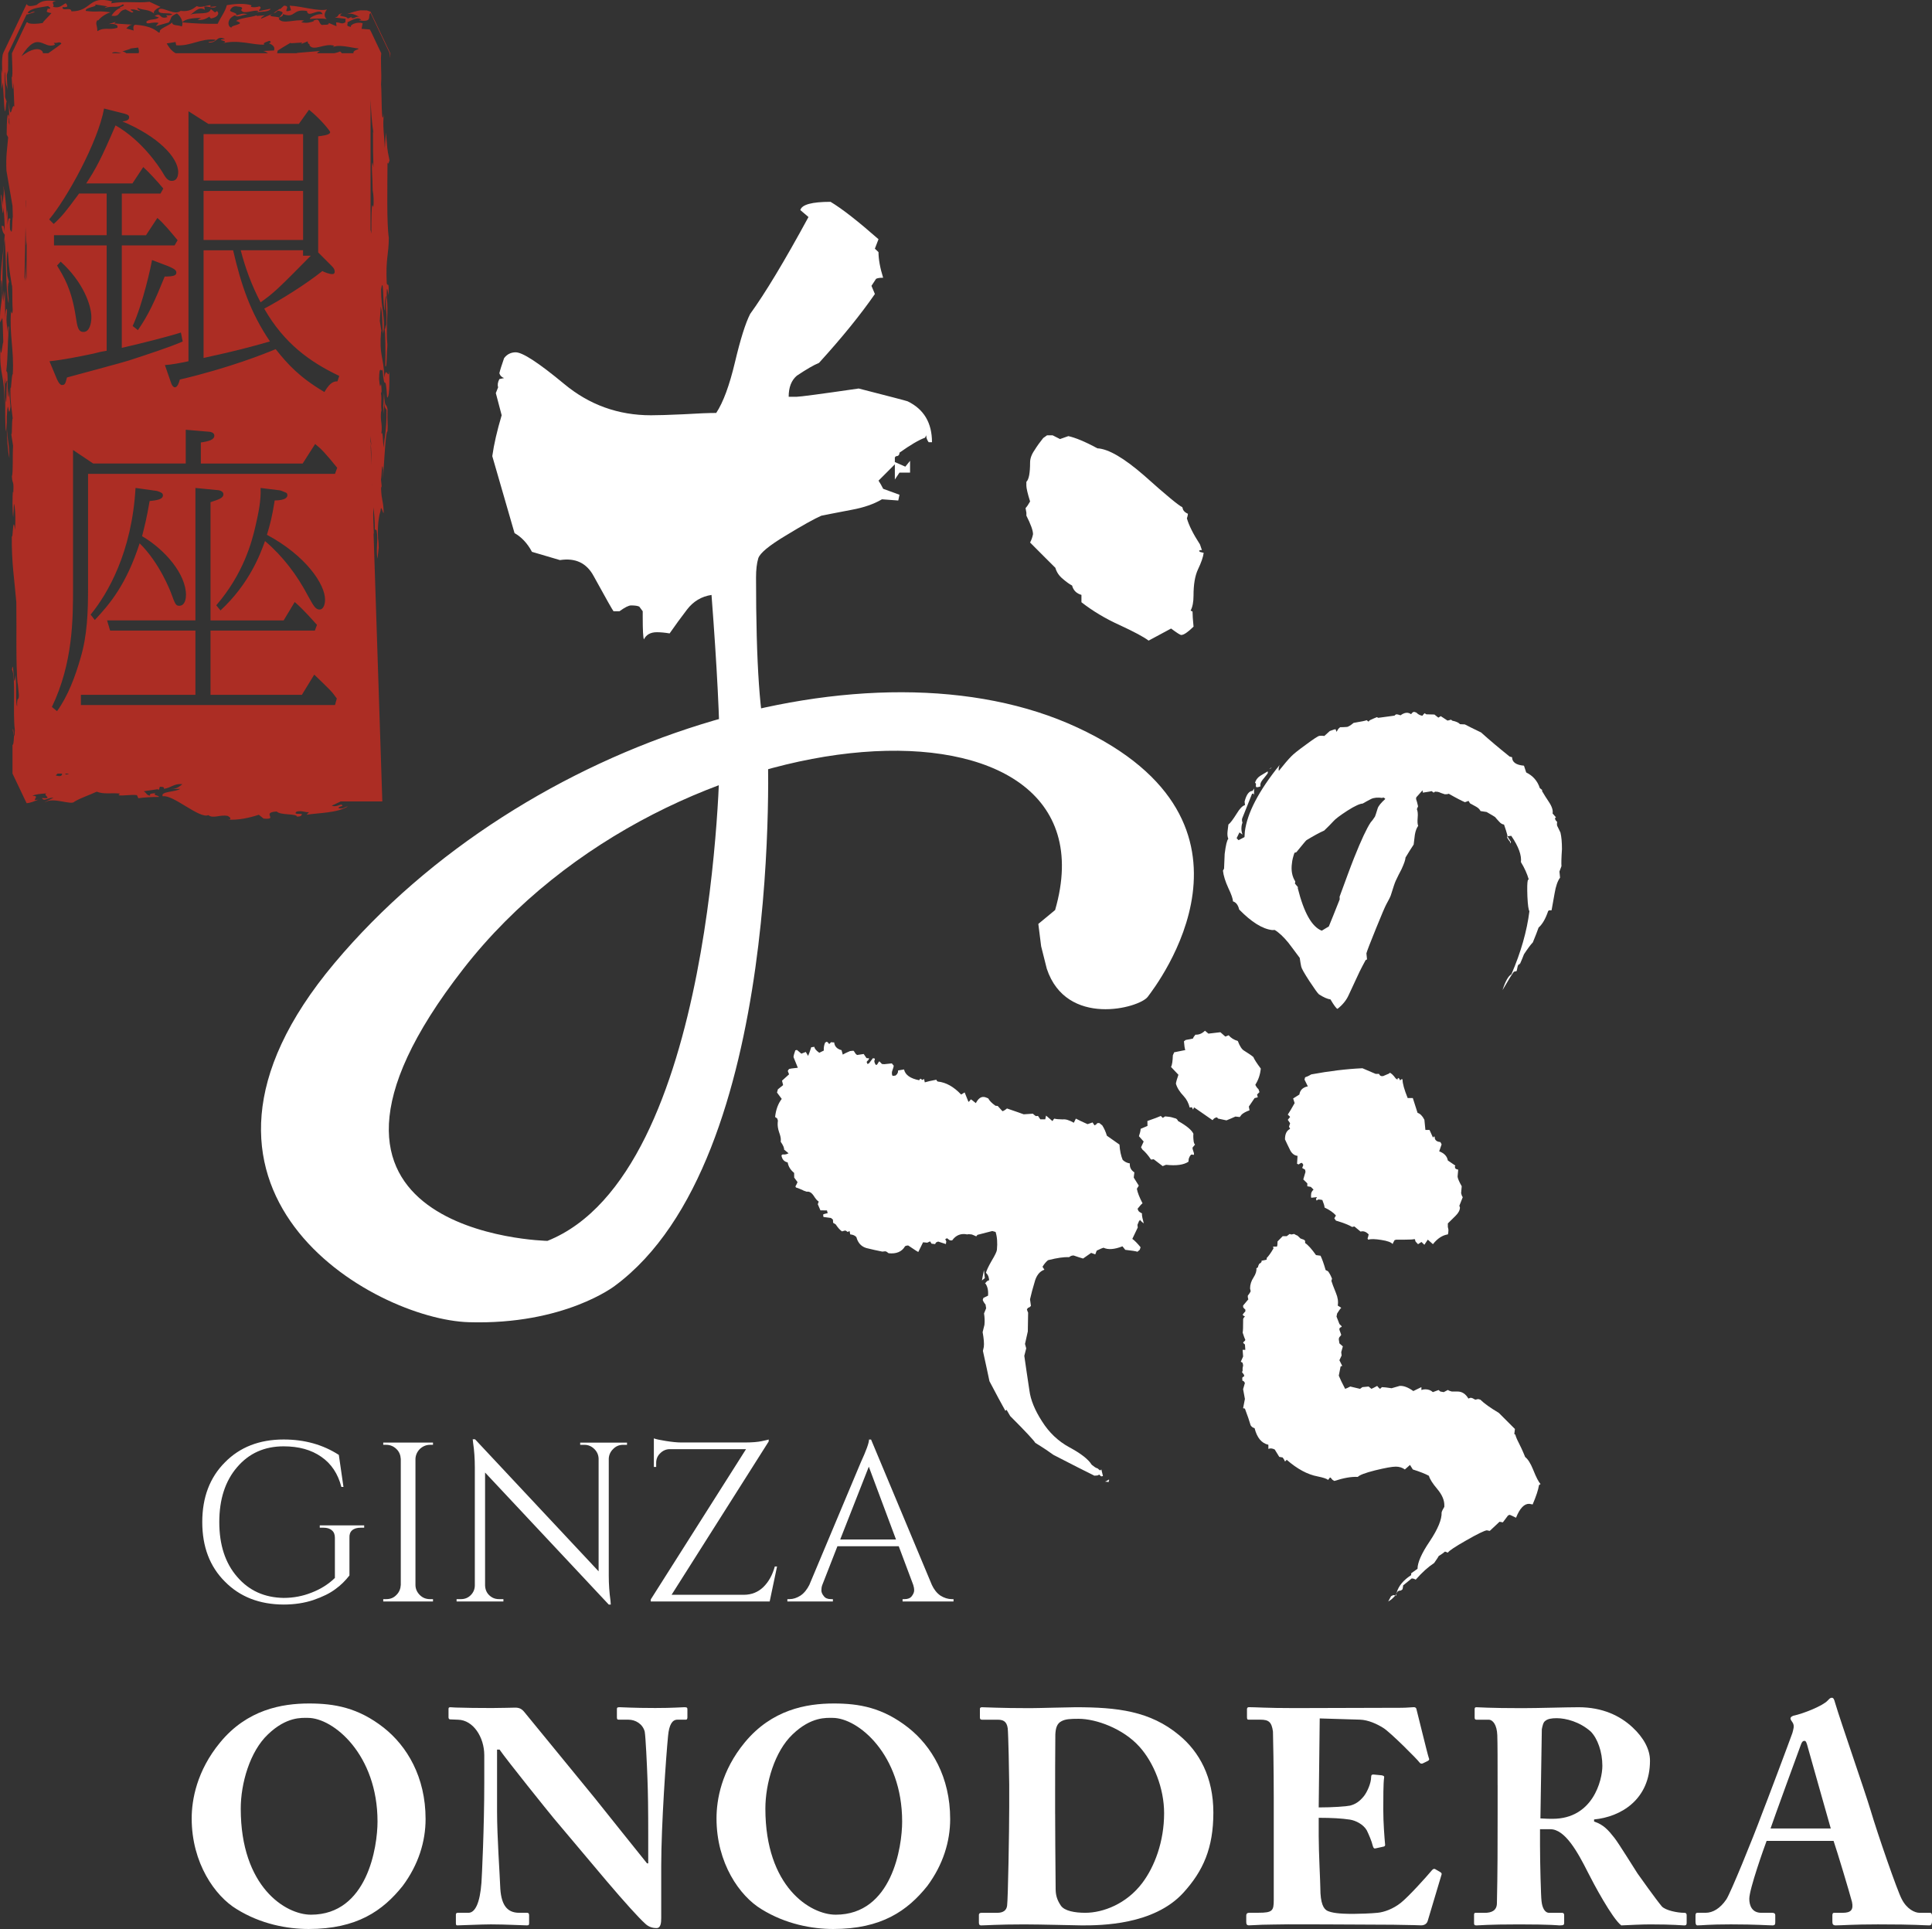 <?xml version="1.0" encoding="UTF-8"?>
<svg id="b" data-name="レイヤー 2" xmlns="http://www.w3.org/2000/svg" width="82.394" height="82.262" viewBox="0 0 82.394 82.262">
  <rect x="0" y="0" width="82.394" height="82.262" fill="#333333" stroke="none"/>
  <g id="c" data-name="レイヤー 1">
    <g>
      <g>
        <g>
          <path d="M10.095,81.416c-.924-.558-1.92-1.963-1.92-3.87,0-.79.215-2.032,1.216-3.243,1.147-1.392,2.62-1.658,3.789-1.658,1.082,0,2.092.176,3.183,1.031.992.782,1.787,2.1,1.787,3.896,0,.958-.301,1.946-.979,2.856-.846,1.057-1.95,1.834-4.008,1.834-.906,0-2.04-.206-3.067-.846M16.1,77.679c0-2.852-1.877-4.42-2.968-4.42-.262,0-.91-.06-1.705.704-.773.73-1.16,2.096-1.16,3.166,0,3.338,1.911,4.523,2.994,4.523,2.414,0,2.839-2.904,2.839-3.973" fill="#fff"/>
          <path d="M27.645,78.276c0-1.16-.009-1.795-.034-2.448-.017-.507-.077-1.787-.116-1.985-.086-.326-.395-.507-.692-.507h-.417c-.069,0-.077-.035-.077-.116v-.326c0-.064.009-.09.116-.09.142,0,.558.034,1.521.034.782,0,1.1-.034,1.241-.034.12,0,.129.026.129.107v.309c0,.064-.009.116-.069.116h-.361c-.219,0-.352.223-.395.691-.086.876-.292,3.814-.292,5.541v2.225c0,.197-.017.43-.198.43-.197,0-.365-.064-.507-.21-.228-.202-.863-.898-1.645-1.821-.936-1.108-1.984-2.358-2.229-2.646-.219-.262-2.019-2.5-2.315-2.934h-.107v2.638c0,1.078.116,2.68.133,3.179.026.756.258,1.142.808,1.142h.327c.09,0,.099.047.099.116v.318c0,.077-.009.103-.099.103-.133,0-.915-.043-1.529-.043-.404,0-1.301.043-1.435.043-.051,0-.06-.026-.06-.116v-.339c0-.034.009-.082.077-.082h.46c.283,0,.49-.417.554-1.289.017-.249.12-2.332.12-4.261v-1.168c0-.773-.472-1.503-1.121-1.516l-.327-.013c-.064,0-.077-.051-.077-.09v-.352c0-.051.013-.077.077-.077.069,0,.168.017.412.017.266.009.683.017,1.362.017.438,0,.829-.017.988-.017.172,0,.271.047.378.168.069.077,2.629,3.217,3.024,3.694.185.228,2.083,2.612,2.225,2.779h.051v-1.185Z" fill="#fff"/>
          <path d="M32.473,81.416c-.928-.558-1.916-1.963-1.916-3.87,0-.79.206-2.032,1.207-3.243,1.151-1.392,2.62-1.658,3.797-1.658,1.082,0,2.083.176,3.174,1.031.992.782,1.787,2.1,1.787,3.896,0,.958-.301,1.946-.975,2.856-.846,1.057-1.954,1.834-4.012,1.834-.898,0-2.032-.206-3.063-.846M38.474,77.679c0-2.852-1.873-4.42-2.964-4.42-.262,0-.915-.06-1.709.704-.769.73-1.16,2.096-1.16,3.166,0,3.338,1.916,4.523,2.998,4.523,2.41,0,2.835-2.904,2.835-3.973" fill="#fff"/>
          <path d="M43.04,76.086c0-.335-.038-2.182-.064-2.384-.043-.309-.21-.365-.43-.365h-.653c-.06,0-.103-.013-.103-.09v-.378c0-.047.043-.064.09-.064.172,0,.743.039,2.049.039.339,0,1.641-.039,1.941-.039,1.77,0,3.179.159,4.416,1.19.863.713,1.46,1.795,1.46,3.303s-.43,2.491-1.293,3.432c-1.258,1.362-3.492,1.379-4.312,1.379-.21,0-1.748-.043-2.461-.043-1.134,0-1.654.043-1.838.043-.06,0-.095-.026-.095-.116v-.339c0-.051.043-.082.108-.082h.674c.253,0,.395-.103.421-.305.039-.283.09-3.213.09-4.197v-.983ZM44.999,77.353c0,.168.009,2.384.021,3.191,0,.262.052.468.223.722.155.228.601.305,1.039.305.76,0,1.761-.378,2.436-1.276.52-.691.928-1.757.928-2.972,0-1.065-.442-2.161-1.057-2.839-.687-.765-1.839-1.186-2.59-1.186-.365,0-.563.013-.73.103-.197.099-.249.301-.262.567-.009.545-.009,2.251-.009,2.461v.923Z" fill="#fff"/>
          <path d="M56.24,77.078c.597,0,1.177-.043,1.332-.077.223-.056.404-.168.597-.408.146-.189.305-.558.305-.803,0-.095.034-.116.099-.116l.352.034c.069.017.12.026.103.107-.035.219-.035.894-.035,1.353,0,.588.052,1.211.077,1.486.013.077-.043.095-.103.103l-.314.069c-.047.013-.082-.017-.107-.108-.047-.206-.18-.507-.258-.666-.142-.245-.455-.412-.717-.455-.352-.052-.76-.077-1.332-.077v.777c0,.709.069,1.976.069,2.208,0,.679.142.911.314.988.189.077.442.124,1.095.124.219,0,.764-.017,1.039-.047.262-.026.649-.155.992-.43.335-.271,1.065-1.078,1.327-1.392.051-.052.09-.064.133-.039l.219.129c.051.026.064.069.051.103l-.589,1.972c-.034.116-.129.193-.283.193-.069,0-.356-.017-1.186-.026-.85,0-2.229-.017-4.484-.017-.481,0-.846.017-1.108.017-.271.009-.442.026-.563.026-.086,0-.116-.043-.116-.142v-.279c0-.069.039-.116.133-.116h.391c.597,0,.649-.086.649-.545v-4.369c0-1.074-.026-2.68-.034-2.813-.056-.412-.185-.507-.537-.507h-.511c-.051,0-.06-.035-.06-.129v-.314c0-.034.009-.09.086-.09.292,0,.748.039,1.933.039l4.575-.013c.206,0,.455-.026.52-.026s.09.026.108.064c.051.185.481,1.967.532,2.1.026.06.026.09-.043.129l-.202.099c-.06.034-.12.017-.159-.043-.069-.107-1.241-1.284-1.538-1.465-.275-.172-.64-.339-.992-.352l-1.718-.052-.043,3.793Z" fill="#fff"/>
          <path d="M63.868,76.137c0-.958,0-1.795-.013-2.143-.017-.434-.185-.657-.369-.657h-.52c-.064,0-.077-.039-.077-.09v-.352c0-.064.013-.09.077-.09.12,0,.52.039,1.946.039.722,0,1.873-.039,2.41-.039,1.014,0,1.77.361,2.302.859.468.434.743.936.743,1.417,0,1.658-1.237,2.401-2.384,2.509v.09c.404.129.614.374.863.691.168.206.885,1.366.988,1.521.082.116.786,1.108,1.04,1.409.159.167.653.271.954.271.094,0,.103.056.103.107v.314c0,.073-.009.116-.103.116-.108,0-.442-.043-1.448-.043-.374,0-.859.026-1.237.043-.391-.296-1.199-1.813-1.418-2.251-.447-.889-.983-1.851-1.606-1.851h-.442v.666c0,.769.039,2.225.064,2.392.026.271.129.507.326.507h.533c.095,0,.107.047.107.107v.314c0,.09-.013.116-.21.116-.013,0-.335-.043-1.709-.043s-1.68.043-1.821.043c-.103,0-.103-.043-.103-.133v-.296c0-.06,0-.107.064-.107h.391c.283,0,.52-.09.52-.417.03-1.289.03-2.513.03-3.75v-1.267ZM65.694,77.546c.245.017.4.017.52.017,1.718,0,2.122-1.645,2.122-2.259,0-.597-.206-1.168-.494-1.461-.468-.416-1.057-.571-1.452-.571-.219,0-.387.026-.494.12-.077.051-.112.193-.142.352l-.06,3.801Z" fill="#fff"/>
          <path d="M75.341,78.504c-.103.271-.739,2.057-.739,2.47,0,.288.116.597.511.597h.455c.125,0,.142.056.142.107v.288c0,.099-.017.142-.12.142-.168,0-.704-.043-1.774-.043-.945,0-1.237.043-1.422.043-.073,0-.086-.077-.086-.176v-.236c0-.077.013-.125.086-.125h.344c.309,0,.623-.185.885-.571.18-.271,1.108-2.539,1.533-3.685.108-.262,1.164-3.067,1.284-3.411.035-.142.103-.305.009-.447-.034-.056-.09-.12-.09-.172,0-.038.026-.086.129-.12.421-.086,1.263-.425,1.46-.649.064-.064.103-.116.172-.116.077,0,.103.077.142.219.245.825,1.263,3.745,1.512,4.575.301,1.018,1.142,3.445,1.327,3.788.219.434.563.589.756.589h.447c.073,0,.09.056.09.125v.236c0,.082-.017.176-.116.176-.253,0-.524-.043-2.191-.043-1.082,0-1.538.043-1.8.043-.133,0-.142-.077-.142-.176v-.236c0-.069.009-.125.077-.125h.365c.352,0,.464-.129.395-.464-.125-.468-.627-2.139-.786-2.603h-2.857ZM78.077,77.976c-.116-.386-.881-3.131-.975-3.449-.051-.198-.082-.288-.142-.288-.082,0-.116.052-.159.168-.064.168-1.186,3.243-1.293,3.569h2.569Z" fill="#fff"/>
        </g>
        <g>
          <path d="M9.592,67.448c-.644-.64-.966-1.486-.966-2.539s.322-1.903.966-2.547c.636-.649,1.473-.975,2.504-.975.894,0,1.675.219,2.354.657l.198,1.366h-.09c-.142-.554-.425-.988-.855-1.284-.43-.301-.962-.447-1.607-.447-.816,0-1.478.296-1.984.889-.507.589-.76,1.37-.76,2.341s.253,1.748.76,2.332c.507.593,1.168.889,1.984.902.425,0,.821-.077,1.198-.228.378-.146.709-.352.988-.623v-1.709c0-.142-.039-.249-.129-.322-.086-.077-.206-.112-.361-.112h-.155v-.099h1.894v.099h-.142c-.163,0-.283.034-.374.112-.082.073-.12.18-.112.322v1.602c-.168.215-.365.417-.601.584-.232.176-.541.327-.936.464-.386.129-.812.193-1.271.193-1.031-.004-1.868-.331-2.504-.979" fill="#fff"/>
          <path d="M16.473,68.195c.167,0,.313-.052.43-.176.124-.12.18-.266.189-.43v-5.369c-.009-.163-.064-.314-.189-.43-.116-.112-.262-.176-.43-.176h-.129v-.095h2.122v.095h-.129c-.163,0-.309.064-.43.176-.116.116-.185.266-.189.43v5.369c0,.163.064.309.185.43.125.124.271.176.434.176h.129v.099h-2.122v-.099h.129Z" fill="#fff"/>
          <path d="M26.563,61.615c-.163,0-.301.064-.412.176-.116.112-.18.249-.189.408v4.987c0,.378.026.739.073,1.069l.013.172h-.086l-5.275-5.631v4.819c.009.228.112.395.301.507.09.051.189.073.296.073h.185v.099h-1.997v-.099h.185c.159,0,.301-.052.417-.168.112-.112.176-.253.176-.421v-5.021c0-.391-.026-.743-.073-1.052l-.017-.155h.099l5.27,5.631v-4.802c-.004-.163-.069-.305-.185-.416-.112-.112-.254-.176-.412-.176h-.189v-.095h1.997v.095h-.176Z" fill="#fff"/>
          <path d="M32.826,68.294h-5.073v-.086l4.063-6.409h-3.26c-.163.004-.296.069-.404.18-.112.107-.168.245-.168.404v.176h-.099v-1.22c.099.039.271.073.515.112s.468.064.666.064h2.693c.314,0,.558-.022.722-.056.168-.039.271-.056.301-.073v.086l-4.141,6.538h3.08c.339,0,.619-.12.838-.335.223-.219.382-.507.485-.872h.095l-.314,1.49Z" fill="#fff"/>
          <path d="M40.592,68.195h.073v.099h-2.173v-.099h.086c.137,0,.241-.039.309-.129.064-.086.099-.168.099-.241,0-.082-.013-.159-.039-.236l-.618-1.649h-2.616l-.649,1.662c-.026.073-.034.146-.034.223,0,.073.03.155.103.241.064.09.168.129.305.129h.082v.099h-1.941v-.099h.09c.159,0,.314-.052.468-.15.159-.107.279-.262.378-.455l2.186-5.206c.241-.524.361-.855.361-.996h.086l2.594,6.202c.09.193.21.348.365.455.159.099.322.15.485.15M35.832,65.652h2.38l-1.16-3.106-1.22,3.106Z" fill="#fff"/>
        </g>
      </g>
      <g>
        <path d="M66.535,37.423c-.107.142-.185.369-.236.674-.082.464-.124.704-.129.722l-.112.004-.034.03c-.107.318-.241.558-.408.704-.052.15-.137.369-.245.631-.103.107-.228.279-.378.507-.043.107-.099.258-.189.455l.009-.069c-.009.009-.039.043-.082.099l-.051.232-.112.026c-.047.038-.21.305-.49.786.12-.378.249-.606.378-.674.408-.945.662-1.843.769-2.693-.039-.051-.069-.258-.086-.627-.013-.361-.009-.593.017-.692l.038-.043c-.069-.236-.176-.477-.331-.73.034-.288-.099-.662-.412-1.121l-.163.017c.03.051.073.133.15.241l-.03.073-.009-.077c-.043-.043-.082-.103-.124-.18l.013-.09c-.034-.129-.082-.288-.146-.464-.069-.009-.142-.047-.202-.12-.069-.069-.124-.137-.18-.202-.022-.017-.142-.09-.361-.215l-.258-.039c-.035-.073-.099-.137-.193-.189l-.258-.142-.06-.103-.155.056c-.129-.056-.361-.172-.691-.361-.056.022-.112.026-.168.022-.034-.013-.086-.026-.155-.052-.06-.03-.112-.043-.146-.051l-.112-.009-.064.043-.082-.064c-.026.009-.15.03-.378.064l-.009-.082.004-.013-.022.013-.253.283-.009.069c.026.069.056.176.086.313l-.051.12c.034.077.051.202.034.365-.013.163-.009.275.022.348-.073.099-.116.228-.142.382l-.051.417c-.095.137-.206.322-.348.554,0,.082-.056.249-.168.494-.086.159-.168.326-.249.498-.039.082-.107.288-.21.619-.021.064-.086.193-.202.404-.043.082-.193.421-.434,1.022-.245.601-.378.949-.404,1.048l.026.258-.06.03c-.03.056-.077.15-.142.266-.069.125-.155.309-.262.541-.112.241-.219.473-.322.692-.099.219-.258.412-.473.58-.051-.013-.15-.15-.301-.404-.124-.013-.288-.086-.49-.215-.06-.051-.197-.245-.412-.571-.215-.331-.331-.537-.344-.61-.017-.073-.039-.202-.064-.374-.296-.4-.46-.614-.49-.653-.202-.245-.391-.425-.576-.537l-.112.004c-.417-.051-.881-.343-1.404-.876-.047-.198-.137-.309-.266-.348,0-.103-.064-.292-.198-.571-.129-.283-.206-.528-.228-.739l.047-.086.026-.627c.047-.374.099-.589.155-.644-.038-.09-.047-.202-.03-.335l.034-.275c.082-.06.197-.215.356-.468.124-.206.241-.331.352-.361l-.017-.15c.077-.301.189-.451.339-.455l.064-.103v.296l-.009-.051-.034-.03-.043.013c-.03.082-.172.434-.421,1.053-.013.051-.009.107.013.176-.021.056-.034.103-.039.155-.017.133,0,.258.043.352l-.133-.09-.12.245.082.086.254-.133.013-.219c.095-.799.597-1.757,1.486-2.856-.021.043-.034.09-.039.12-.004.051-.004.099.004.133.223-.279.399-.49.541-.631.073-.077.271-.241.61-.485.331-.245.524-.374.58-.378.06-.009.129-.009.21.004l.232-.21.176-.064.073-.013.038.112c.017-.034.043-.073.077-.129l.077-.069c.103,0,.197-.004.301-.013.047-.009.146-.064.275-.172.344-.056.528-.095.554-.116l.082.064c.022-.035.052-.064.108-.086.051-.026.137-.06.249-.107l.056.03.696-.094c.009-.017.03-.03.06-.052.034-.009.103.004.193.039.112-.082.215-.12.314-.107.051.009.094.026.142.06.017-.039.051-.073.103-.099l.051.004c-.013,0,.013.004.069.026.069.073.146.112.228.129h.034c.022-.039.051-.069.09-.103l.069.047.348.009.167.133.103-.064.288.189c.047-.009.099-.022.15-.039l.052.043c.168.034.279.086.331.15l.206.009c.137.069.365.189.692.343.352.318.756.657,1.216,1.027l.107.03c0,.21.168.331.507.361l.095.288c.288.142.481.361.58.666l.103.086-.009.039c.09.155.189.309.292.464.133.198.185.365.159.494l.146.167-.043.03.009.056c.009.026.034.064.082.103-.013.103-.009.163.013.193.017.038.064.124.129.266.043.181.064.412.064.709-.026.378-.03.619-.021.722l-.086.232.026.258ZM54.071,32.96c-.017.039-.073.107-.163.219-.099.112-.15.202-.155.258-.004.039-.004.064.004.095-.086.039-.15.047-.189.03l-.009-.038.004-.09-.009-.038-.034-.004c.03-.116.099-.223.223-.305.198-.12.305-.185.322-.193.004.035.004.06.004.069M54.229,32.741c-.026.022-.06.047-.103.06l.082-.06h.021ZM59.079,34.073l-.03-.035c-.026-.017-.047-.026-.073-.03l-.017.021c-.206-.03-.369-.013-.485.043-.12.064-.241.124-.361.197-.107,0-.326.095-.649.301-.318.206-.524.361-.61.464-.086.094-.215.228-.382.386-.198.086-.447.223-.752.408-.017.004-.159.18-.434.515l-.082.026c-.052.155-.095.301-.107.451-.043.301.009.563.142.769l-.013.094.125.146-.004.052c.262,1.044.601,1.645,1.022,1.808l.301-.18c.107-.253.262-.649.464-1.155l-.004-.116c.266-.722.468-1.28.618-1.654.305-.764.541-1.267.709-1.516.043-.047.103-.12.18-.241.009-.017.052-.137.116-.352.034-.107.146-.24.326-.404" fill="#fff"/>
        <path d="M48.77,52.165l-.064-.051c-.043-.034-.073-.064-.082-.095l-.051.06-.064.155.013.112-.232.486c.099.069.215.189.352.356l-.034.107-.099.086c-.073-.026-.249-.052-.52-.082l-.12-.15c-.339.133-.61.155-.807.06l-.099.035c-.03.013-.094.047-.193.09-.021.047-.038.099-.06.159l-.176-.064-.344.241c-.09-.022-.223-.069-.4-.129-.06-.004-.129.013-.193.069-.228-.009-.515.034-.859.12l-.047.013c-.086.073-.163.163-.232.279l.082.124c-.21.069-.352.258-.425.554-.073.232-.133.468-.189.709l.039.279c-.035.043-.073.073-.12.082l-.052.064c.009.043.026.095.052.142l-.013.803-.12.533.052.189-.082.318c.047.322.116.816.219,1.486.051.387.223.821.532,1.301.301.481.692.855,1.177,1.117.485.262.803.507.945.739l.129.099c.026.021.069.043.133.064.009.013.043.043.099.082l.052-.043.069.283-.073.013c-.03-.013-.056-.047-.086-.077l-.073.038-.137.009c-.391-.193-.975-.49-1.74-.885-.168-.124-.43-.301-.778-.515-.051-.094-.408-.481-1.069-1.142l-.142-.245-.017-.022c-.017.017-.03.026-.047.043-.159-.279-.382-.7-.679-1.263-.06-.296-.155-.726-.279-1.293l.039-.172c.017-.137,0-.348-.051-.627l.077-.309c.017-.159.009-.314-.017-.49l.09-.219-.026-.159c-.056-.064-.099-.137-.12-.198l.03-.086.197-.095c.017-.228-.021-.408-.133-.545l.026.004c.013-.03.051-.064.099-.103h.047l.004-.043c0-.026-.009-.077-.03-.137-.026-.064-.06-.112-.103-.15.026-.103.107-.275.245-.515.142-.236.215-.387.223-.464.03-.305.009-.558-.056-.764l-.142-.039-.632.163-.051.064c-.116-.051-.185-.082-.197-.082-.095-.013-.155-.013-.185,0-.271-.056-.485.03-.644.253-.043.009-.086.004-.112-.009l-.107-.082c-.03.013-.056.026-.077.039l.022.047.022.047-.017.116-.331-.107-.09.039-.039.069-.15-.017-.064-.099-.12.056-.18-.017-.202.412c-.017,0-.159-.09-.43-.275-.064,0-.107.013-.137.034-.133.232-.369.331-.7.296-.056-.047-.103-.082-.15-.082l-.116.013c-.223-.043-.451-.095-.674-.15-.219-.06-.369-.219-.434-.468-.056-.064-.142-.107-.262-.116l-.03-.146-.077.043-.082-.056-.043-.004-.12.034c-.086-.056-.176-.159-.271-.301l-.107-.064-.009-.137-.082-.069-.318-.043c-.013-.026-.017-.06-.013-.086v-.026c.017-.009.082-.03.189-.051l-.03-.116-.279-.004-.112-.262.039-.112c-.06-.034-.133-.116-.215-.249-.09-.133-.185-.189-.296-.172-.12-.039-.172-.06-.155-.06-.172-.077-.275-.116-.305-.12l-.022-.047c.034-.056.064-.116.09-.181l-.142-.193-.004-.202c-.155-.125-.245-.271-.275-.447-.15-.03-.241-.133-.266-.301l.051-.039c.056.009.112.004.159-.009l.095-.039-.189-.155c.004-.077-.043-.189-.146-.335l.004-.073c.004-.073-.017-.185-.073-.335-.052-.15-.069-.288-.06-.408l.009-.09-.034-.095-.086-.056c.034-.318.129-.571.283-.773l-.202-.271.038-.137c.047-.039.125-.099.223-.18l-.047-.189.301-.271-.056-.142c.021-.038.038-.069.056-.086.017-.009.142-.03.374-.052l-.185-.455c.004-.06.03-.159.077-.288l.069-.017.189.159.189-.073.099.168c.039-.09.082-.206.133-.369l.137-.017c-.004.06.06.15.206.253l.193-.094c-.009-.125.013-.236.056-.339l.069-.039c.047.022.077.056.103.103l.082-.082c.03.004.056.004.086.009h.047c.017.167.116.279.314.331l.052.189c.06-.039.167-.09.309-.15l.116-.013.043.004.082.125.06.051.283-.043.12.176.112.009-.03.069c-.03.026-.06.056-.077.086l.038.09.069-.039.159-.21.073.009.013.043-.026.064c.009.069.03.125.073.172l.047-.017.082-.133.026.004.099.103.095.009c.06-.009.168-.017.326-.034l.082.099c-.004.043-.021.099-.043.159-.017.056-.034.095-.034.112-.004.077,0,.125.03.163l.12-.013.069-.064.039-.082.004-.073.254-.043c.051.232.266.387.644.46l.052-.069.086.056.073-.039.03.142c.112-.034.275-.073.494-.112l.017.043.043.035c.348.034.679.219.996.554l.15-.09.163.404c.03-.017.064-.051.099-.107.017,0,.09.056.215.159.099-.185.21-.279.348-.262.047.004.103.026.181.06.051.099.15.202.309.314l.095.009.202.223c.047-.009.112-.047.193-.116.386.129.618.215.713.249l.391-.026c.043.039.082.073.129.103l.09-.009.099.146h.21l.035-.159.275.236c.021-.047.047-.082.077-.107.077.022.198.03.361.034.116-.017.266.026.472.142l.086-.176c.103.056.271.133.498.236l.215-.073.082.125.073-.039c.022-.043.052-.064.099-.06l.043.004.09.077.017.004c.095.146.159.296.206.455l.537.378c.017.262.064.481.137.653.086.082.185.133.305.15-.013.163.047.288.193.382l-.026.223.215.344-.082.133c.03.168.112.369.241.619-.052.039-.12.12-.21.232.013.047.026.082.047.107.022.022.052.047.099.069l.043.026-.004.043c.004.077.03.202.077.374M42.001,54.506l-.125.099.086-.442.039.344ZM50.918,49.248l-.112-.013c-.052.039-.086.107-.112.193l-.009.112c-.202.137-.515.18-.958.133l-.142.056-.382-.292-.116.013c-.12-.18-.24-.322-.369-.43l-.056-.094.112-.245-.202-.228c.038-.112.069-.219.073-.314l.292-.124-.004-.21c.301-.103.494-.18.571-.215l.086.082.099-.064.159.017c.06.004.163.03.309.077.043.03.073.069.082.103.365.202.58.382.657.545-.009.077-.009.189.013.344.009.051.026.086.056.116l-.107.129c-.004.03.004.082.03.142.026.069.039.116.03.167M47.314,63.114l-.026.017-.004.069-.159-.017c.047-.013.094-.034.146-.082l.043.013ZM53.714,46.572l-.103.103.03.12-.137.034c-.056.082-.137.202-.245.361l.03.159c-.142.051-.253.107-.335.18l-.082.107-.185-.021c-.107.047-.236.107-.382.163l-.361-.077-.039-.051c-.077.004-.142.043-.193.12-.258-.181-.515-.361-.773-.537l-.021-.004-.035.09-.056-.103-.09.017c-.047-.189-.129-.352-.253-.485-.176-.185-.288-.365-.335-.537.009-.077.047-.206.107-.378l-.314-.331c.043-.086.069-.249.077-.498l.056-.129c.112-.022.266-.052.473-.095-.026-.077-.043-.197-.056-.374l.073-.056.309-.06.03-.064c.013-.017.039-.047.077-.103.15.009.283-.047.408-.168l.146.124.511-.06c.043.034.108.099.21.185l.142-.056c.095.116.228.197.391.245.082.219.172.361.275.417.172.107.301.193.387.266.047.112.155.275.318.494-.026.258-.103.485-.232.687l.017.043c.026.051.064.103.12.155l.038.116Z" fill="#fff"/>
        <path d="M44.999,38.802c2.869-9.931-16.387-8.852-25.235,2.509-8.857,11.365,3.583,11.606,3.583,11.606,7.182-2.869,7.349-20.63,7.349-20.63,0-1.525-.116-3.831-.352-6.916-.43.064-.777.275-1.044.623-.262.344-.515.687-.743,1.018-.202-.034-.382-.051-.546-.051-.266,0-.451.103-.55.305-.034-.069-.051-.387-.051-.945v-.254l-.146-.197c-.064-.034-.185-.052-.352-.052-.099,0-.262.082-.494.249h-.253c-.03-.03-.314-.528-.842-1.49-.301-.567-.782-.795-1.443-.692l-1.194-.352c-.193-.365-.447-.631-.743-.799l-.949-3.282c.069-.498.202-1.078.4-1.744l-.249-.945.099-.249c-.034-.095-.017-.215.052-.348l.202-.043c-.103-.038-.172-.103-.202-.206.03-.133.099-.348.202-.644.124-.167.296-.249.494-.249.296,0,.983.451,2.062,1.345,1.078.898,2.315,1.34,3.707,1.34.296,0,.76-.013,1.396-.043.627-.039,1.091-.056,1.387-.056.301-.455.567-1.185.799-2.161.232-.979.447-1.667.649-2.062.627-.863,1.46-2.242,2.487-4.132l-.348-.296c.064-.236.494-.352,1.289-.352.503.301,1.177.833,2.045,1.594l-.155.404.155.146c0,.296.064.666.198,1.095h-.052c-.099,0-.18.013-.249.043l-.197.301.146.348c-.597.863-1.387,1.843-2.384,2.938-.236.095-.545.279-.945.546-.232.197-.348.494-.348.898h.348c.133,0,1.014-.116,2.638-.352,1.289.331,1.989.511,2.087.546.691.335,1.039.915,1.039,1.744h-.142c-.073-.099-.103-.193-.103-.296l-.051.103c-.262.095-.627.309-1.091.64,0,.099-.052.15-.15.15l-.047.052v.197l.447.197.202-.249v.502h-.451l-.198.296v-.649l-.696.696c.064.099.133.215.198.348l.696.254-.052.245-.696-.051c-.331.197-.764.352-1.289.447-.7.133-1.13.219-1.297.253-.296.129-.803.412-1.516.846-.717.429-1.104.752-1.173.971-.064.215-.095.49-.095.816,0,3.681.163,6.056.494,7.113,0,0,.782,17.705-6.516,23.096,0,0-2.148,1.671-6.22,1.551-4.063-.116-13.87-5.623-5.739-15.309,8.136-9.69,22.967-14.114,31.695-10.047,8.733,4.063,3.351,11,2.99,11.481-.356.477-3.466,1.319-4.304-1.198l-.241-.958-.12-.954.722-.597ZM51.334,23.575c-.026.189-.107.421-.241.7-.133.284-.193.653-.193,1.134,0,.266-.043.481-.124.631l.082.039c0,.137.013.348.043.644-.24.236-.417.356-.524.356-.047,0-.193-.095-.434-.275l-.958.515c-.21-.159-.623-.378-1.233-.661-.61-.275-1.151-.601-1.632-.975v-.314c-.21-.06-.344-.189-.399-.399-.107-.056-.232-.142-.395-.283-.159-.129-.266-.288-.318-.473-.241-.236-.597-.597-1.078-1.078.056-.107.099-.223.125-.356,0-.159-.099-.425-.283-.79v-.124l-.035-.198c.052-.056.116-.146.193-.283-.107-.339-.159-.571-.159-.674v-.163c.107-.099.159-.378.159-.829,0-.159.06-.335.185-.515.116-.189.245-.365.374-.524l.163-.116h.24l.314.159.356-.125c.292.064.709.232,1.237.52.477.026,1.138.417,1.989,1.155.954.855,1.499,1.301,1.632,1.353l.039.12c.051.082.12.129.202.163,0,.047-.017.116-.043.197.082.292.266.662.558,1.113l.082.241h-.082l-.043.034.043.043.159.039Z" fill="#fff"/>
        <path d="M65.707,63.281l-.073.051c-.03.193-.12.473-.271.825l-.142-.026c-.215-.009-.404.185-.567.593-.06-.035-.15-.069-.266-.125l-.073.026-.223.296-.142-.026-.417.391-.125-.026c-.112.017-.404.159-.876.429-.477.271-.735.443-.786.524l-.12-.047c-.051.047-.142.112-.271.193-.03.064-.103.163-.193.296-.249.163-.511.395-.786.709-.051-.03-.107-.051-.172-.051-.077.069-.206.163-.365.296,0,.03-.009.086-.026.167l-.069.052c-.082,0-.137.026-.159.073-.026.051-.052.09-.06.12-.12.133-.223.228-.322.271l-.026.051c.034-.064.082-.159.146-.271l.099-.051.12.026.026-.146c.082-.275.288-.52.614-.73v-.077l.271-.193c0-.262.168-.653.524-1.177.348-.524.515-.932.503-1.224.013-.06.056-.142.116-.241v-.077c0-.206-.094-.438-.301-.683-.206-.245-.322-.43-.356-.563-.15-.082-.374-.172-.687-.271l-.12-.193-.219.193c-.112-.082-.245-.12-.387-.12-.167,0-.46.056-.885.159-.425.107-.67.202-.735.279-.279-.017-.61.047-1.001.172l-.073-.043c-.051-.051-.077-.082-.077-.099h-.043c-.017.03-.043.06-.077.099-.047-.051-.193-.099-.442-.15-.438-.082-.876-.322-1.319-.709l-.073.073c-.017-.047-.047-.103-.099-.172l-.146-.026-.193-.314c-.099-.051-.189-.06-.271-.026v-.176c-.292-.064-.485-.301-.589-.709-.064-.013-.124-.051-.167-.12-.052-.18-.133-.417-.245-.713l-.077-.017.077-.395-.077-.417.077-.266-.051-.073c-.047-.022-.073-.035-.073-.052h.026c-.021-.043-.021-.09,0-.12l.073-.047-.026-.077c-.03-.03-.056-.064-.073-.095l.026-.051v-.12c.017-.064.022-.112.022-.124l-.022-.099-.077-.047.099-.223-.022-.283h.116l-.017-.228-.077-.069.026-.051c.034-.017.056-.043.069-.073-.03-.064-.069-.172-.116-.318.017-.047.022-.236.022-.567,0-.026.026-.073.077-.116-.051-.022-.082-.047-.099-.077.03-.052.073-.095.116-.142v-.077c-.043-.03-.073-.064-.095-.103v-.069l.223-.266c-.021-.051-.026-.099-.026-.15.047-.064.095-.125.125-.193l-.026-.12c0-.163.051-.322.146-.464.099-.155.137-.284.124-.395l.069-.047c0-.034.017-.082.052-.146l.047-.026.051-.052v-.051l.219-.047v-.069c.082-.082.18-.219.292-.412l-.021-.077h.167c.017-.03.026-.103.026-.219l.219-.223h.172l.124-.095.073.022.12-.022c.047.03.099.056.146.073l.125.12.146.052.051.047v.094c.125.082.283.258.464.515l.193.026c.064.129.137.331.219.614l.099.047c.064.082.12.189.172.318l-.026.095c.017.069.082.236.193.515.082.193.107.374.077.537l.15.095c-.052.051-.107.133-.176.245l-.026.129.124.318.095.095v.026c-.043.017-.082.039-.095.073v.052l.077.215c-.022.035-.043.064-.069.09-.021.022-.034.056-.034.108,0,.017.009.073.026.167l.146.129-.069.245.017.142-.095.202.12.241-.069.026c-.017.095-.043.228-.077.391.051.129.142.318.271.563.051-.017.12-.047.219-.099l.417.099.099-.073c.163-.013.249-.026.266-.026l.12.099c.069-.03.15-.073.245-.125.039.051.077.094.125.125l.077-.073c.082,0,.219.017.412.047l.344-.099c.163-.013.356.056.584.219l.344-.168v.124c.051-.021.107-.03.167-.03.133,0,.241.043.322.12l.245-.09.073.064.146.026.172-.09h.051c-.069,0-.026.022.12.064h.245c.193,0,.348.103.464.301l.073-.03h.051c.03,0,.086.03.168.077l.124-.026.095.026c.163.163.425.348.786.563.181.185.404.408.687.687l-.026.215.043.026c.022.082.064.193.137.331.073.142.172.348.283.623.112.086.228.262.339.537.129.326.236.533.318.614M62.382,51.053l-.146.369c.013.035.026.056.026.073,0,.112-.064.232-.185.352-.125.124-.236.232-.331.326v.15c.013.064.026.107.026.129,0,.094-.013.163-.026.189-.228.034-.442.172-.636.417l-.219-.193-.146.219-.124-.12-.146.095-.073-.077c-.035-.03-.052-.069-.052-.116l-.026-.026c-.047.017-.193.026-.438.026h-.344l-.069.021-.077.146v.026c-.06-.082-.228-.142-.485-.181-.262-.043-.451-.047-.563-.013l-.026-.052c.017-.034.03-.09.047-.172-.112-.116-.223-.155-.344-.12l-.266-.219-.095.022c-.133-.082-.365-.176-.691-.271l-.069-.099.026-.043.043-.077c-.112-.129-.275-.24-.485-.339,0-.064-.035-.172-.095-.322-.069-.013-.124-.021-.176-.021l-.069.047-.026-.069.026-.051.021-.026h-.021l-.228.026c-.013-.052-.013-.116,0-.198.021-.064.051-.107.099-.15l-.116-.116-.15-.026v-.124l-.172-.168c.021-.073.051-.172.094-.322l-.017-.094-.124-.073.047-.125c-.017-.051-.043-.082-.073-.095-.047.013-.09.039-.12.069l-.073-.026.021-.339c-.146-.017-.262-.112-.339-.292-.064-.133-.133-.266-.197-.412,0-.232.073-.378.219-.447l-.047-.094.047-.146-.099-.146.099-.125-.099-.099c.069-.099.163-.262.292-.49l-.064-.197.266-.168c.03-.193.15-.309.361-.348l-.142-.288.026-.099c.06-.017.15-.056.262-.124.773-.142,1.499-.232,2.182-.262l.563.24h.146c.017.047.047.082.099.095h.073l.271-.116v-.026c.06,0,.15.082.271.245l.069.047c0-.017.013-.043.026-.073l.047.026c.03.047.051.09.051.12-.022-.03.004-.064.069-.099l.026.026c0,.163.073.425.219.786h.219l.202.631c.112.034.21.133.292.296l.043.434h.176l.146.322.052-.051.021.026c0,.133.082.206.245.219l.051.099-.103.296c.215.082.335.206.369.391l.322.219-.026.047.026.077.043.026.077.022-.026.292c0,.064.056.206.176.417l-.026.292c.013.064.034.125.069.172" fill="#fff"/>
      </g>
      <g>
        <rect x="8.682" y="8.142" width="4.244" height="2.092" fill="#ac2d24"/>
        <path d="M8.682,10.672v4.592c1.323-.288,1.899-.438,2.831-.704-.838-1.237-1.228-2.41-1.572-3.887h-1.258Z" fill="#ac2d24"/>
        <path d="M12.925,10.672h-2.659c.202.782.472,1.503.846,2.221.576-.408.73-.558,2.143-1.989h-.331v-.232Z" fill="#ac2d24"/>
        <path d="M15.803.496l-.03-.009h-.004l-.12-.043-.271-.004c-.09.004-.468.107-.657.189.258-.107.395-.004.601.082-.176-.021-.202.116-.348.043l.043-.043-.189.082c-.03-.137-.52-.056-.232-.223-.258.034-.086.133-.318.176l.46.056-.009.15c-.172.103-.21-.004-.395.004l.017.163-.335-.142c.043.112-.206.064-.279.09-.18-.064-.06-.331-.369-.185l.017.021c-.172.056-.279.095-.533.047.013-.026.082-.051.12-.069-.352-.082-.924.176-1.082-.073.03-.133.172-.056.18-.206.55.197.387-.249,1.022-.133.039.343.546-.193.666.137-.249-.039-.584.163-.541.202.232-.022.563-.026.717.004-.142-.103-.095-.296.013-.408-.378.09-1.061-.137-1.594-.163l.06.198c-.459.15.056-.189-.301-.198l-.159.146-.026-.013-.258.18c.18-.009.094-.155.305-.069.181.06-.009.146-.06.266-.129-.064-.567-.022-.296-.159l-.485.206c.004-.073.112-.112.159-.146l-.348.03.009-.03c-.279.099-.674.099-.889.241.481.142-.228.172-.189.283-.172-.017-.223-.378.146-.524.094.125.344-.034.532-.043-.236-.073-.313.022-.498.043.129-.099-.249-.129-.245-.206.026-.056.103-.228.344-.163.356.017.034.189.142.159.094.189.498-.034.713.022.026.022-.043.043-.082.051.185-.009.584-.009.61-.142l-.468.095c-.099-.039.146-.116-.004-.198-.099.034-.232.056-.369.022l.03-.064c-.288-.099-.73-.064-1.052-.009-.077.296-.245.481-.391.795-.49.009-.992-.009-1.516-.06.124-.142.451-.193.808-.189l-.15.082c.288.026.395-.082.52-.142-.017.026.004.047.052.082.253-.034.391-.198.258-.314l-.086.056-.18-.142c-.064.275-.584.12-.876.241.198-.12.369-.374.623-.21l-.026-.137c.219-.026.399.12.52-.013l-.258.026.004-.073c-.185.004-.412.129-.584.039-.142.094-.283.249-.679.206l.017-.026c-.271.262-.748-.159-.949-.047-.12.262.434.116.567.219-.172.103-.344-.039-.202.116-.391.12-.232-.228-.554-.047l.185.064c-.146.124-.387.047-.533.172-.022.176.245-.009.52.06l-.12.137.55-.155c.163-.223.009-.228.352-.387.18.142.288.382.206.558-.146-.077-.417-.017-.408-.172-.159.155-.606.271-.52.417l-.06.013c-.189-.167-.468-.296-.979-.331-.099,0-.112.103-.086.245l-.314-.09c.077-.064.129-.155.275-.159l-.786-.052.064-.069-.314.099c.176-.034.447,0,.378.155-.352.112-.55-.047-.851.146,0-.275-.103-.318,0-.472l.035.013c.112-.146.352-.305.537-.348-.653-.086-.485.013-1.065-.06-.047-.159.533-.168.4-.275l.537.082c-.086.009-.099.047-.142.069.369-.116.511.034.786-.155.176.082-.275.12-.082.15-.163.026-.327.21-.404.335.421.06.24-.206.601-.271l.271.137c.163-.026-.056-.082-.06-.129.198-.034.271.056.425.06-.047-.03-.146-.077-.125-.133.249.12.494.043.73.266-.137-.107.146-.275.253-.305l-.472-.219c-.601.064-.98-.043-1.637.064l.039-.082c-1.027-.271-.855.425-1.731.425-.026-.215-.408.03-.378-.181.271.022.215-.064.137-.167-.155.073-.258.236-.55.155.112-.107-.155-.202.137-.241-.399-.051-.623-.03-.829.159-.331.094-.378.038-.43-.035v-.004C1.268-.105.525,1.458.134,2.27l-.004.004v.009l-.004.017-.013.039-.017.137c-.013.129-.013.326,0,.666l-.043-.197.017.85.051-.279.06,1.005c.056.623.064-.258.108-.176l-.073-.206c.017-.404-.052-.983,0-1.065.017.666.073.503.103.773l-.03-.64.056-.202.004-.451v-.283c.137-.288.047-.107-.017.034.09-.193.318-.67.803-1.692h.047l.309-.099c-.125-.064-.202.112-.314.026.146-.202.52-.215.881-.283.013.047.124.064.077.099-.004.022-.069.022-.107.009.026.086-.172.146.168.193-.12.146-.378.374-.369.421-.202.039-.477.056-.636.004l.013-.026-.03-.004h-.039l-.627,1.319.004.176.013.374c.009.245.009.455-.026.481.013.223.034.837.073.215l.039,1.027c-.12-.172-.146.795-.241-.219.004.026.013.301.026.683.004.111.004.185.009.322l-.009-.03-.022-.082c.004-.12,0-.189.022-.21-.086-.365-.107.167-.112.726l.064.125c-.039.485-.103.777-.073,1.422l.258,1.499.013.447c-.039.193-.009.85-.086.597-.03.064-.051-.159-.034-.447.009-.039.017.026.026-.017-.047-.082-.09-.116-.137.232.009-.356.022-.404-.013-.653l-.013.365c-.013-.537-.108-1.362-.163-1.353.082.168,0,.515-.022.799-.013-.219-.056-.687-.064-.326.03.125.082,1.104.112.412.021.292.06.691.039,1.022-.043-.391-.069-.137-.125-.245.047.352.107.339.137.399-.073,1.001-.219,1.405-.163,2.53.009.15-.026-.683.03-.576.094.821-.103,1.074-.064,1.783l.094-.198c.022.219.03.76.039,1.031-.034.06-.095.825-.12.258-.056,1.229.198,1.082.168,2.491.026-.653.017-.73.017-1.233.052.541.039.077.107.142-.064.326-.009,1.379-.082.657-.009.442-.017,1.31.026,1.512l.03-.382c0,.636.052,1.246.116,1.508-.004-.777-.125-.756-.112-1.748.064-1.078.064.258.159-.447l-.069-.769-.009.361c-.095-.116.009-1.185-.103-1.091.086-.782.034-1.009.116-1.868-.038-.202-.038.112-.047.352.004-.434-.103-.455-.039-1.027.013-.279-.082-.086-.082.421.013-.425-.009-.85,0-1.327l-.069.49v-.511l-.043.43c-.009-.971.004-2.088.099-2.599.069.842.043,2.242.163,2.727.035-.185-.09-.67.017-.915l-.069-.258c-.022-.301-.047-.979.022-1.044.047.821.107,1.027.167,1.439.009,0,.022.077.022.193l.004.017-.004-.009c.004.236,0,.631.017.859-.013.288-.056.086-.069.056-.082.975.133,1.649.073,2.685-.056.013-.069.803-.099.558-.017.601.056.936.095,1.332-.051.082-.013.919-.069.618l.086.554c-.03.369.009,1.164-.051,1.293.022.412.09.12.06.696-.009-.03-.021.017-.013-.103-.03.262-.03.894.009,1.164.021-.408.017-.09.03-.571.039.004.086.554.047,1.1-.094-.748-.094.588-.137.236-.013,1.19.112,1.868.193,2.852.017,1.168-.026,2.616.056,3.527v-.12l.052.545c0,.322-.09.004-.073.494-.082-.163-.009-.846-.069-1.344-.082.85-.082-.795-.15-.228.168.326.026,1.826.12,2.573-.021.726-.073-.335-.086.026l.051.232c-.013.292-.03.387-.064.378v1.224c.073.15.232.49.601,1.263h.017l.034-.004.073-.013.133-.039.249-.094c-.399.077.137-.168-.258-.163.12-.064.374-.095.614-.103-.228.051.318.253-.202.197.069.172.254-.03.49-.013-.125.069-.382.176-.361.193.348-.236,1.121.146,1.254-.026.249-.155.636-.279.949-.425.301.124.644.039.988.082l-.06.069c.193.039.503-.038.786-.004l.06.133c.202-.034.576-.056.876-.056.004-.077-.275-.056-.146-.155-.15,0-.279.017-.223.099-.15,0-.159-.125-.279-.185l.58-.086c.051.009.069.013.069.03l.039-.137c.155,0,.202.03.168.09.335-.051.447-.241.795-.198-.15.116-.24.198-.49.202l.395-.004c-.181.137-.863.103-.743.318.434-.09,1.568.971,1.946.803.202.163.498-.035.829.034.047.034.15.077.09.146l-.095.009c.442.034.941-.077,1.327-.206l.202.163c.666.06-.129-.262.559-.301.167.168.837.077.872.219.125-.013.189-.009.202-.116-.116-.013-.374.026-.223-.099.228-.056.339.034.524.026-.009.03-.142.125-.069.103.451-.073,1.297-.069,1.731-.352-.163.026-.18.129-.399.077.004-.077.116-.069.167-.103-.03-.15-.223.09-.455-.004l.382-.181h1.774l-.374-11.43s.009.013.013.009c-.017-.541-.039-.636-.021-1.117.034.193.064.614.064.936l.073.039c.077.404-.035.816.038,1.216l.052-.473.004.082c-.004-.215-.013-.404-.03-.455-.038-.709.064-1.074.103-1.19.026-.335.095.12.137.077-.013-.537-.094-.503-.112-1.035.009-.167.03-.06.035.004l-.039-.4c.026-.013.039-.932.09-.386l-.004.335c.056-.743.112-2.036.193-1.993.022-.408-.017-.296,0-.945-.056-.309-.116.021-.15-.696l-.034.563.038.344-.004-.589c.017.365.056.301.107.416.009.894-.095,1.147-.12,1.598-.043-.279-.03-.76-.103-.584.064-.447-.06-.498-.004-1.014l.022.099c-.056-.43.017-.485-.035-.833.009.026.017-.022.03-.064-.03-.76-.043.228-.107-.533.009-.679.112-.219.146-.408.095,1.138.12-.021.197,1.203.09-.004.103-.481.095-1.138-.039.425-.142-.275-.21.292-.043-.979-.228-.898-.142-1.989l.017.022-.073-.451.043-.618c.095.382.043.859.103,1.16.103-.756-.095-1.014-.09-1.886.116-.726.069.885.163.885-.026-.176.021-.653.051-.597-.034.816.056.498.004,1.409-.03-.447-.03.064-.069-.017.03.129.047.979.03,1.585.069.137.056-.524.09-.906-.077-.717.06-1.465-.03-2.023-.009-.773.073-.056.077-.099.034-.7-.056-.296-.077-.524-.047-1.048.086-1.177.09-1.92-.094-.627-.06-2.148-.056-3.213.03.124.056-.013.086-.082-.129-.631-.073-.404-.155-1.19l-.047.661c-.017-.537-.107-.971-.034-1.46-.12.653-.09-.868-.125-1.267.022-.271.004-.546,0-.79l-.004-.344.009-.142.004-.034v-.004l-.459-.971-.009-.004-.026-.026.035-.013-.382-.03.047-.236c-.262-.09-.584.09-.49.159-.275-.06-.116-.09-.159-.202.159-.073.49-.284.589-.086-.026-.017-.082-.022-.095.004.361.056.417-.017.43-.112l.017-.146.043-.06c.103.215.331.696.82,1.722v.009l.004.026.004.047.009.116.009-.137v-.06c-.073-.159-.567-1.19-.846-1.774ZM15.803,4.237c.021.486.051,1.001.124,1.439,0,0-.017-.026-.022-.103,0,.833.004.902.022,1.555l-.043-.202c-.056.12.009.653.009,1.186.034.155.06.498.026.717l-.043-.086c-.035.099-.039.623-.039,1.22l-.034-.172v-5.554ZM15.803,18.597c.013.155.021.288.034.4l-.034-.163v-.236ZM15.868,20.697s-.004-.004-.004-.009l-.06-1.804c.073.593-.009,1.198.064,1.813ZM7.487,1.793l.026.137c.614.052,1.048-.309,1.68-.236-.09.129-.326.051-.296.12.382.03.327-.327.7-.15-.533.047.335.069-.15.198.674-.21,1.392.082,1.83.038-.108-.086.185-.129.193-.159.12.017.077.103-.013.103.228.082.271.197.228.309l-.464.021c.086.017.146.052.21.095h-3.943c-.189-.107-.288-.258-.378-.417l.378-.06ZM5.572,2.081l-.034-.009.356-.043c.034.116.047.21.009.241h-.022c-.013,0-.017,0-.026-.009v.009h-.472c-.039-.039-.095-.064-.163-.077l.352-.112ZM5.185,2.27h-.408c.043-.077.241-.047.408,0ZM1.135,11.956c-.03-.236-.038-.541-.034-.881-.004.043-.017.395-.03.906l-.026-.172c.022-.76.03-1.469.043-2.13l.026.79c.013-.069.017-.146.021-.215v1.701ZM1.109,8.889l.004-.365.009.051c0,.172-.009.266-.013.314ZM1.83,2.27c0-.047-.017-.077-.051-.107-.112-.107-.395-.125-.863.232.722-1.147.936-.254,1.43-.49l-.051-.082c.137.039.245-.077.322.03.009.021-.292.232-.558.417h-.228ZM4.025,15.07c.193-.051.322-.082.524-.112v-4.493h-2.246v-.434h2.246v-1.778h-1.177c-.558.76-.722.967-1.082,1.297l-.193-.193c.743-.876,2.083-3.299,2.341-4.729l.631.159c.387.095.438.112.438.223,0,.133-.193.159-.288.168,1.482.618,2.38,1.521,2.38,2.161,0,.168-.051.374-.271.374-.137,0-.228-.06-.391-.356-.159-.258-.881-1.366-2.01-2.01-.606,1.417-.846,1.864-1.25,2.474h1.972l.46-.696c.232.206.618.627.855.915l-.12.215h-1.649v1.778h1.031l.485-.739c.271.232.558.584.863.949l-.129.223h-2.251v4.368c.752-.168,2.032-.494,2.521-.653l.077.382c-.567.249-1.568.571-2.302.812-.06.03-2.491.683-2.633.722-.069.258-.077.322-.219.322-.103,0-.206-.232-.24-.322l-.288-.691c.558-.056,1.314-.206,1.916-.335ZM2.432,11.325l.155-.168c.954.863,1.31,1.856,1.31,2.371,0,.258-.077.627-.335.627-.232,0-.266-.219-.331-.653-.181-1.185-.515-1.709-.799-2.178ZM7.522,11.621c0,.129-.124.172-.498.172-.425,1.052-.696,1.641-1.143,2.285l-.223-.176c.442-.967.782-2.552.825-2.813l.691.262c.181.082.348.146.348.271ZM2.376,33.068c.03-.03.051-.051.077-.077h.197c-.009.064-.022.155-.275.077ZM2.814,33.029c-.017-.021-.03-.026-.043-.038h.172c-.034.021-.077.038-.129.038ZM14.287,30.065H3.45v-.434h4.884v-2.74h-3.638l-.129-.434h3.767v-5.648l.923.09c.051,0,.271.026.271.181s-.193.219-.55.335v5.043h3.118l.473-.786c.408.352.807.825.949.975l-.09.245h-4.45v2.74h3.896l.528-.863c.666.644.743.705.962,1.018l-.077.279ZM7.93,25.379c0,.254-.095.455-.279.455-.155,0-.18-.064-.356-.546-.026-.069-.49-1.289-1.34-2.118-.567,1.748-1.258,2.573-1.911,3.269l-.18-.228c.73-.889,1.761-2.663,1.916-5.403l.915.129c.189.064.253.09.253.193,0,.21-.464.219-.567.236-.129.76-.219,1.091-.322,1.499.992.584,1.873,1.623,1.873,2.513ZM13.862,25.577c0,.236-.09.417-.232.417-.18,0-.266-.172-.498-.589-.468-.889-1.069-1.684-1.83-2.332-.198.554-.666,1.817-1.899,2.959l-.18-.219c1.155-1.34,1.516-2.685,1.679-3.406.12-.533.236-1.057.211-1.598l.833.103c.051.013.142.051.271.107.026.026.039.06.039.099,0,.223-.464.223-.541.223-.112.717-.202,1.039-.331,1.465,1.671.898,2.479,2.113,2.479,2.771ZM14.287,20.208H3.755v4.897c0,.988-.034,1.997-.318,2.947-.232.812-.541,1.632-1.005,2.276l-.219-.18c.902-1.877.902-3.754.902-5.129v-5.829l.859.576h3.947v-1.439l.966.082c.064,0,.254.026.254.168,0,.168-.215.241-.576.292v.898h4.343l.532-.833c.258.206.421.374.941,1.014l-.095.262ZM14.39,16.264c-.219-.017-.387.163-.554.455-1.052-.623-1.555-1.168-2.079-1.83-.399.168-1.959.799-4.089,1.297-.026.112-.094.331-.21.331-.086,0-.155-.15-.163-.193l-.262-.756c.288-.017.662-.09,1.005-.163V4.744l.85.541h3.857l.434-.606c.52.421.902.915.902.954,0,.137-.4.163-.511.18v4.953l.511.511c.09.09.193.176.193.305,0,.064-.026.107-.103.107-.129,0-.322-.077-.425-.129-.717.576-1.826,1.259-2.478,1.602.846,1.478,1.937,2.268,3.2,2.869l-.077.232ZM15.108,2.043c.064.009.124.022.18.026l-.013.03c-.047.013-.086.034-.12.047-.064.034-.094.077-.082.124h-.498c-.009-.021-.026-.043-.073-.077-.064.034-.15.056-.245.077h-.734c.026-.043.069-.069.116-.095l-.975.082s0,.004,0,.013h-.855c.034-.039.026-.064.026-.107.146-.099.335-.21.571-.348l-.013.03.498-.03-.056.064.288-.116c-.004.155.095.073.077.172.18.271.649-.112,1.052.017l-.06.064c.176-.116.589-.03.915.026Z" fill="#ac2d24"/>
        <rect x="8.682" y="5.719" width="4.244" height="1.98" fill="#ac2d24"/>
      </g>
    </g>
  </g>
</svg>